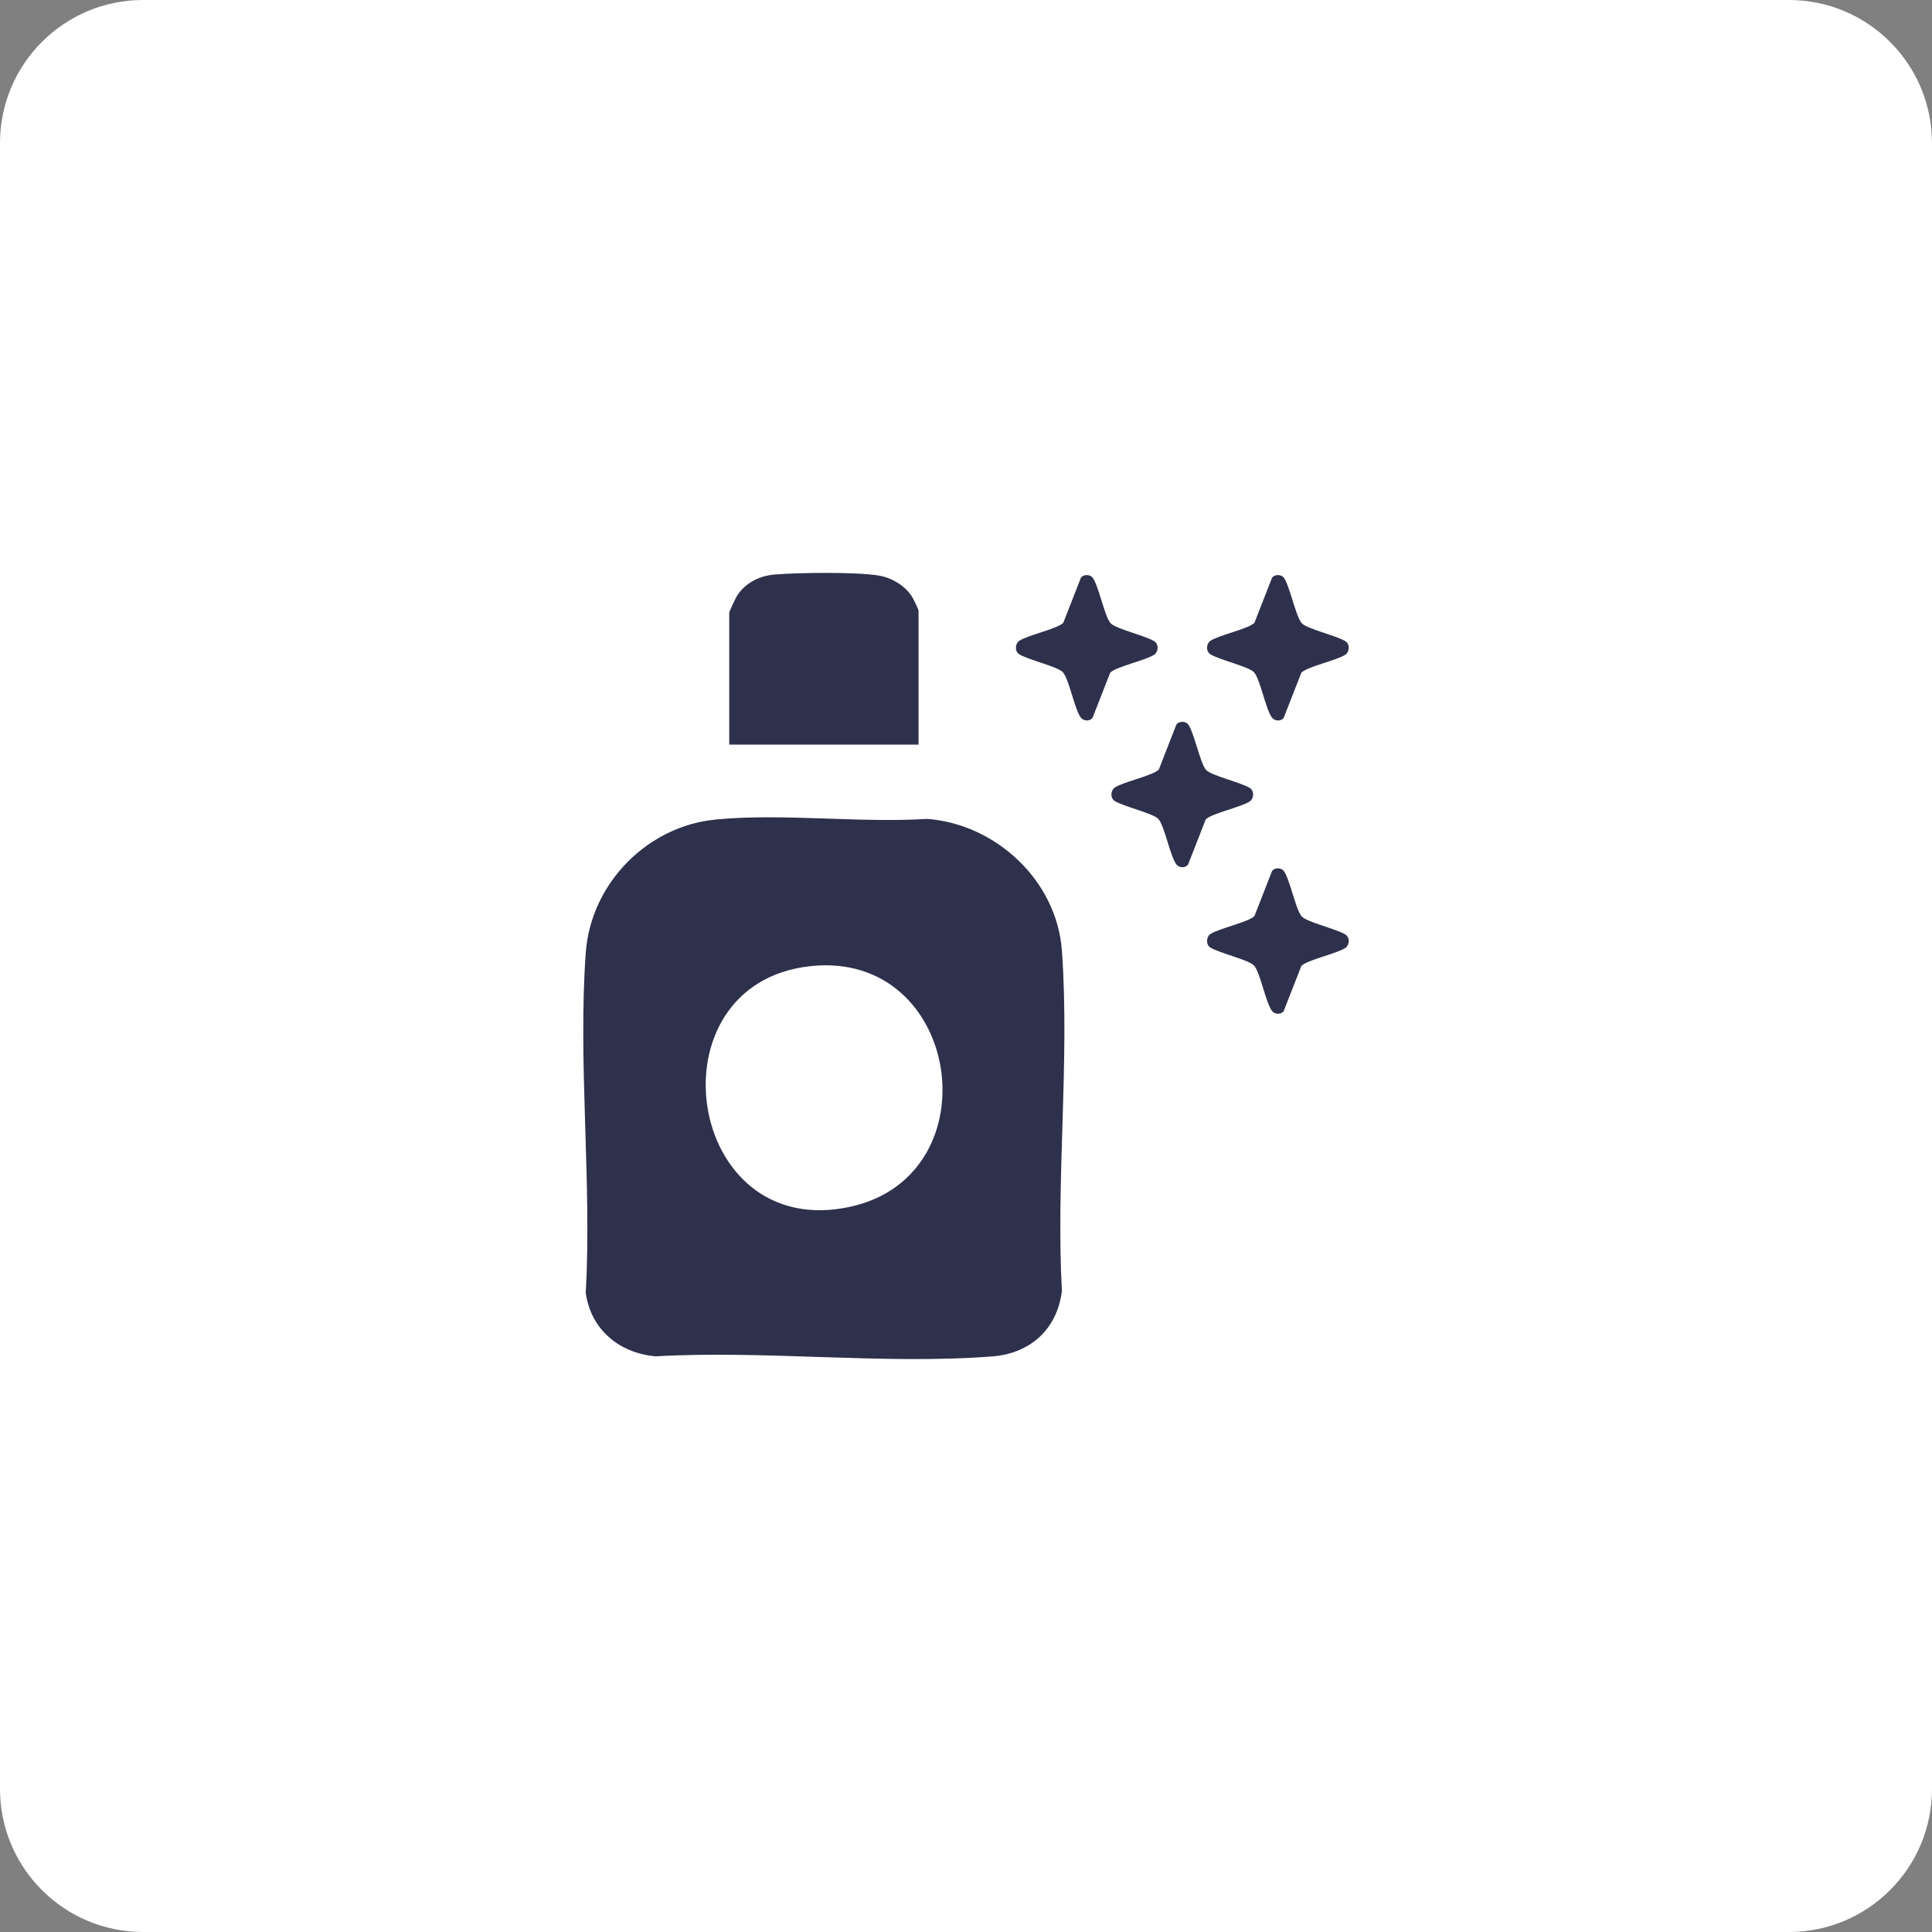 <svg width="135" height="135" viewBox="0 0 135 135" fill="none" xmlns="http://www.w3.org/2000/svg">
<rect x="0" y="0" width="135" height="135" fill="#808080" stroke="none"/>
<path d="M0 10C0 4.477 4.477 0 10 0H125C130.523 0 135 4.477 135 10V125C135 130.523 130.523 135 125 135H10C4.477 135 0 130.523 0 125V10Z" fill="white"/>
<path d="M49.991 57.265C54.735 56.812 59.985 57.52 64.785 57.221C69.529 57.569 73.846 61.484 74.202 66.438C74.756 74.111 73.775 82.467 74.202 90.208C73.862 92.922 71.954 94.58 69.327 94.782C61.75 95.365 53.465 94.338 45.812 94.774C43.316 94.56 41.29 92.938 40.93 90.346C41.361 82.6 40.376 74.248 40.93 66.576C41.282 61.702 45.27 57.718 49.991 57.27V57.265ZM56.67 67.506C45.243 68.699 47.854 86.936 59.483 84.307C69.442 82.054 67.147 66.414 56.67 67.506Z" fill="#2E314B"/>
<path d="M64.184 52.032H50.956V42.815C50.956 42.73 51.415 41.755 51.514 41.609C52.088 40.727 53.073 40.238 54.094 40.149C55.76 40.004 59.796 39.959 61.386 40.214C62.288 40.359 63.194 40.893 63.709 41.662C63.804 41.803 64.184 42.584 64.184 42.677V52.032Z" fill="#2E314B"/>
<path d="M76.303 40.313C76.735 40.746 77.174 43.092 77.609 43.553C77.977 43.945 80.054 44.426 80.656 44.807C80.996 45.021 80.933 45.563 80.656 45.745C80.058 46.145 77.993 46.578 77.577 47.003L76.347 50.149C76.161 50.42 75.718 50.396 75.528 50.149C75.081 49.559 74.697 47.431 74.266 46.97C73.898 46.578 71.82 46.097 71.219 45.717C70.879 45.502 70.942 44.96 71.219 44.778C71.816 44.378 73.882 43.945 74.297 43.52L75.528 40.374C75.69 40.139 76.109 40.123 76.303 40.317V40.313Z" fill="#2E314B"/>
<path d="M89.66 40.313C90.091 40.746 90.53 43.092 90.966 43.553C91.333 43.945 93.411 44.426 94.012 44.807C94.352 45.021 94.289 45.563 94.012 45.745C93.415 46.145 91.349 46.578 90.934 47.003L89.703 50.149C89.517 50.42 89.074 50.396 88.884 50.149C88.437 49.559 88.053 47.431 87.622 46.97C87.254 46.578 85.177 46.097 84.575 45.717C84.235 45.502 84.298 44.96 84.575 44.778C85.173 44.378 87.238 43.945 87.654 43.52L88.884 40.374C89.046 40.139 89.466 40.123 89.66 40.317V40.313Z" fill="#2E314B"/>
<path d="M82.978 50.567C83.409 51 83.848 53.346 84.283 53.807C84.651 54.199 86.729 54.68 87.33 55.06C87.67 55.275 87.607 55.817 87.33 55.999C86.733 56.399 84.667 56.832 84.252 57.257L83.021 60.403C82.835 60.674 82.392 60.65 82.202 60.403C81.755 59.813 81.371 57.685 80.94 57.224C80.572 56.832 78.495 56.351 77.893 55.971C77.553 55.756 77.616 55.214 77.893 55.032C78.491 54.632 80.556 54.199 80.972 53.774L82.202 50.628C82.364 50.393 82.784 50.377 82.978 50.571V50.567Z" fill="#2E314B"/>
<path d="M89.66 60.805C90.091 61.238 90.53 63.584 90.966 64.045C91.333 64.437 93.411 64.919 94.012 65.299C94.352 65.513 94.289 66.055 94.012 66.237C93.415 66.638 91.349 67.07 90.934 67.495L89.703 70.642C89.517 70.913 89.074 70.888 88.884 70.642C88.437 70.051 88.053 67.924 87.622 67.463C87.254 67.07 85.177 66.589 84.575 66.209C84.235 65.995 84.298 65.453 84.575 65.27C85.173 64.87 87.238 64.437 87.654 64.013L88.884 60.866C89.046 60.631 89.466 60.615 89.66 60.809V60.805Z" fill="#2E314B"/>
</svg>
